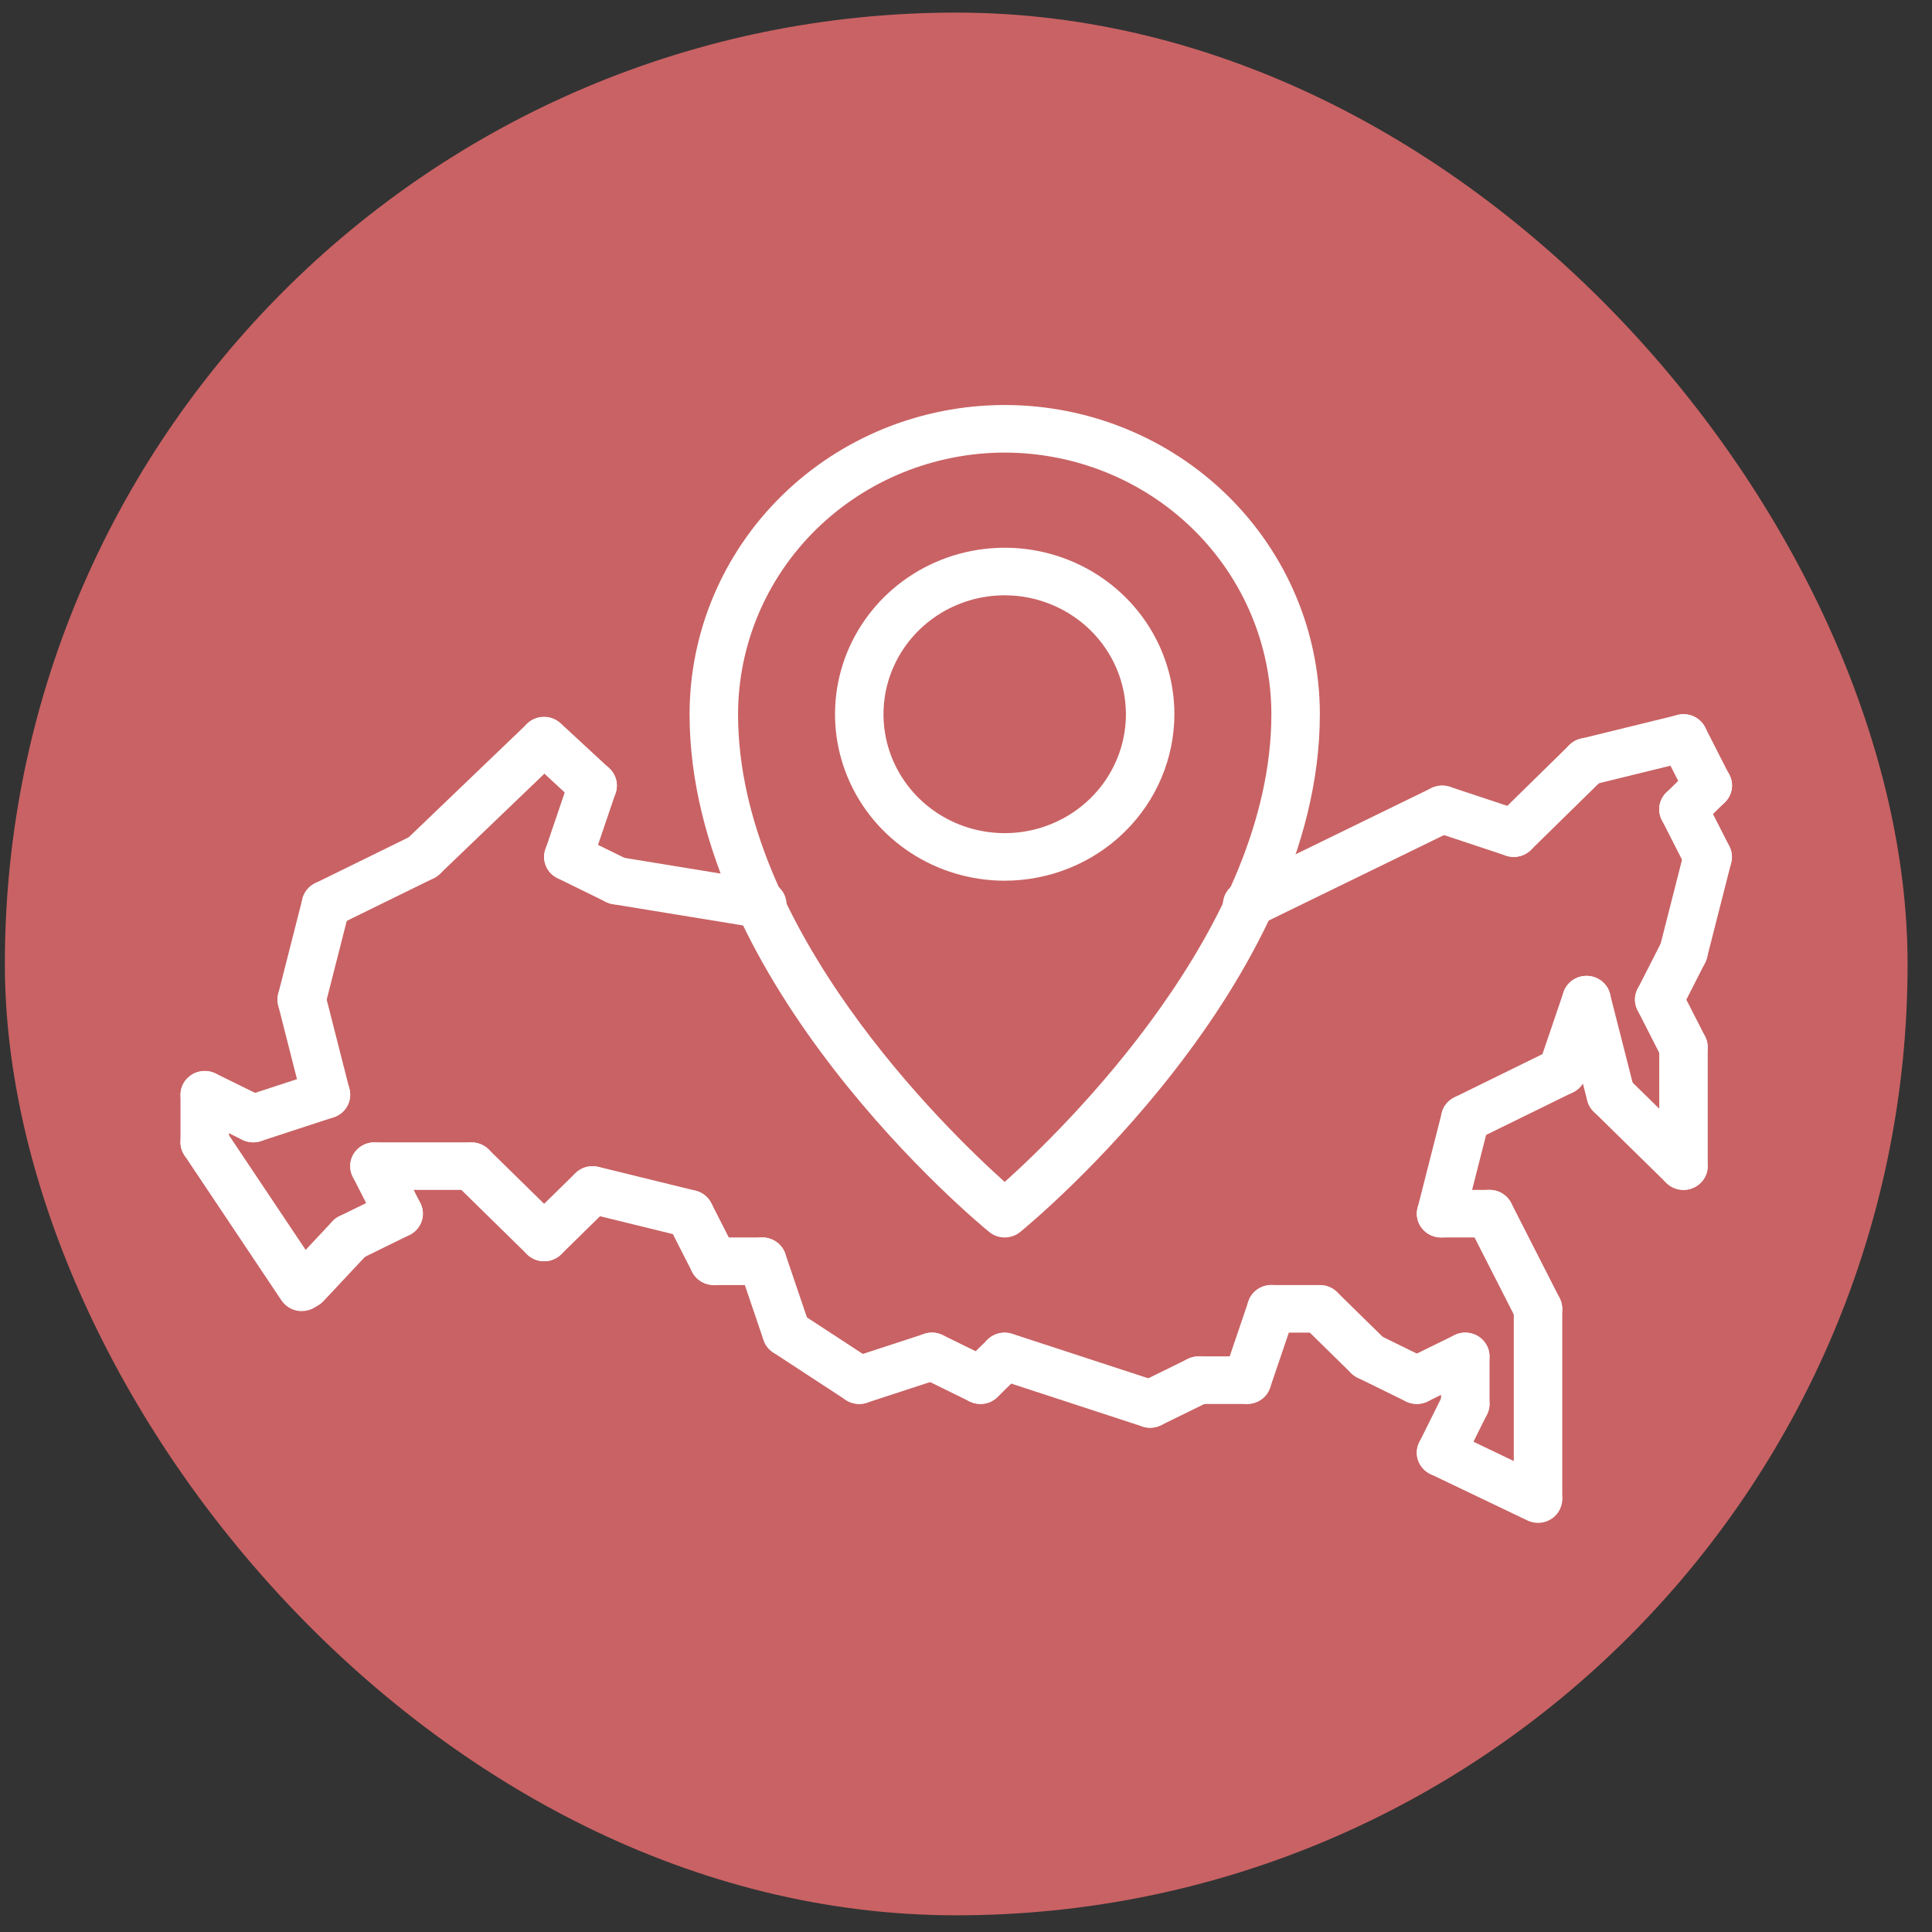 <svg width="66" height="66" viewBox="0 0 66 66" fill="none" xmlns="http://www.w3.org/2000/svg">
<rect x="0" y="0" width="66" height="66" fill="#333333" stroke="none"/>
<rect x="0.166" y="0.43" width="65" height="65" rx="32.5" fill="#C96264"/>
<g clip-path="url(#clip0_2687_150)">
<path d="M57.51 40.649C57.401 40.649 57.293 40.628 57.193 40.587C57.092 40.546 57.001 40.486 56.924 40.411C56.847 40.336 56.786 40.246 56.745 40.147C56.703 40.049 56.682 39.943 56.682 39.836V35.774C56.682 35.558 56.769 35.352 56.924 35.199C57.08 35.047 57.29 34.961 57.51 34.961C57.729 34.961 57.94 35.047 58.095 35.199C58.251 35.352 58.338 35.558 58.338 35.774V39.836C58.338 39.943 58.317 40.049 58.275 40.147C58.233 40.246 58.172 40.336 58.096 40.411C58.019 40.486 57.927 40.546 57.827 40.587C57.726 40.628 57.618 40.649 57.51 40.649Z" fill="white"/>
<path d="M57.511 36.586C57.357 36.587 57.206 36.545 57.075 36.465C56.944 36.386 56.838 36.272 56.769 36.137L55.941 34.512C55.892 34.417 55.863 34.313 55.855 34.206C55.847 34.1 55.86 33.993 55.895 33.891C55.929 33.79 55.983 33.696 56.055 33.615C56.126 33.534 56.213 33.468 56.31 33.42C56.408 33.373 56.514 33.344 56.623 33.337C56.731 33.329 56.84 33.343 56.944 33.377C57.047 33.41 57.142 33.464 57.224 33.534C57.307 33.604 57.374 33.69 57.422 33.785L58.251 35.41C58.314 35.534 58.343 35.672 58.337 35.81C58.331 35.949 58.289 36.083 58.215 36.201C58.14 36.319 58.037 36.416 57.914 36.483C57.79 36.551 57.652 36.586 57.511 36.586Z" fill="white"/>
<path d="M56.681 34.961C56.54 34.961 56.401 34.926 56.278 34.858C56.155 34.791 56.051 34.694 55.977 34.576C55.903 34.458 55.861 34.324 55.854 34.185C55.848 34.047 55.878 33.909 55.941 33.785L56.769 32.16C56.818 32.065 56.885 31.979 56.967 31.909C57.049 31.839 57.145 31.785 57.248 31.752C57.351 31.718 57.46 31.704 57.569 31.712C57.678 31.719 57.784 31.748 57.881 31.795C57.979 31.843 58.066 31.909 58.137 31.99C58.208 32.071 58.263 32.165 58.297 32.266C58.331 32.368 58.345 32.475 58.337 32.581C58.329 32.688 58.3 32.792 58.251 32.887L57.423 34.512C57.354 34.647 57.248 34.761 57.117 34.84C56.986 34.92 56.835 34.962 56.681 34.961Z" fill="white"/>
<path d="M57.511 33.336C57.385 33.336 57.261 33.308 57.148 33.254C57.035 33.2 56.936 33.121 56.858 33.024C56.781 32.926 56.727 32.813 56.701 32.693C56.675 32.572 56.677 32.447 56.707 32.327L57.535 29.077C57.589 28.869 57.724 28.69 57.913 28.579C58.101 28.469 58.326 28.436 58.538 28.488C58.751 28.54 58.934 28.673 59.047 28.857C59.16 29.041 59.194 29.262 59.141 29.471L58.313 32.721C58.269 32.896 58.165 33.053 58.02 33.164C57.875 33.276 57.695 33.336 57.511 33.336Z" fill="white"/>
<path d="M58.339 30.086C58.185 30.087 58.034 30.045 57.903 29.965C57.772 29.886 57.666 29.772 57.597 29.637L56.769 28.012C56.72 27.917 56.691 27.813 56.683 27.706C56.675 27.6 56.688 27.493 56.723 27.391C56.757 27.29 56.812 27.196 56.883 27.115C56.954 27.034 57.041 26.968 57.139 26.92C57.236 26.873 57.342 26.844 57.451 26.837C57.559 26.829 57.668 26.843 57.772 26.877C57.875 26.91 57.971 26.964 58.053 27.034C58.135 27.104 58.202 27.19 58.251 27.285L59.079 28.91C59.142 29.034 59.172 29.172 59.165 29.31C59.159 29.449 59.117 29.583 59.043 29.701C58.969 29.819 58.865 29.916 58.742 29.983C58.619 30.051 58.48 30.086 58.339 30.086Z" fill="white"/>
<path d="M57.51 28.461C57.346 28.461 57.186 28.414 57.05 28.324C56.913 28.235 56.807 28.108 56.745 27.96C56.682 27.811 56.666 27.648 56.697 27.49C56.73 27.333 56.808 27.188 56.924 27.075L57.752 26.262C57.829 26.185 57.92 26.125 58.021 26.083C58.122 26.041 58.23 26.019 58.339 26.019C58.449 26.018 58.557 26.039 58.658 26.08C58.759 26.121 58.851 26.181 58.928 26.257C59.006 26.333 59.067 26.423 59.109 26.522C59.15 26.621 59.172 26.728 59.171 26.835C59.171 26.942 59.148 27.048 59.106 27.147C59.063 27.246 59.001 27.336 58.923 27.411L58.095 28.223C58.018 28.299 57.927 28.359 57.827 28.4C57.726 28.441 57.618 28.462 57.51 28.461Z" fill="white"/>
<path d="M58.339 27.649C58.185 27.649 58.034 27.607 57.903 27.528C57.772 27.448 57.666 27.335 57.597 27.2L56.769 25.575C56.72 25.479 56.691 25.375 56.683 25.269C56.675 25.162 56.688 25.055 56.723 24.954C56.757 24.852 56.812 24.758 56.883 24.678C56.954 24.597 57.041 24.531 57.139 24.483C57.236 24.435 57.342 24.407 57.451 24.399C57.559 24.392 57.668 24.405 57.772 24.439C57.875 24.473 57.971 24.527 58.053 24.597C58.135 24.667 58.202 24.752 58.251 24.848L59.079 26.473C59.142 26.597 59.172 26.734 59.165 26.873C59.159 27.011 59.117 27.145 59.043 27.263C58.969 27.381 58.865 27.478 58.742 27.546C58.619 27.613 58.48 27.649 58.339 27.649Z" fill="white"/>
<path d="M54.196 26.837C53.994 26.836 53.799 26.764 53.648 26.632C53.497 26.501 53.4 26.32 53.375 26.123C53.351 25.926 53.4 25.727 53.515 25.564C53.629 25.401 53.8 25.284 53.996 25.236L57.309 24.424C57.414 24.397 57.524 24.392 57.632 24.407C57.74 24.423 57.843 24.459 57.937 24.514C58.03 24.569 58.111 24.641 58.176 24.727C58.241 24.813 58.288 24.91 58.315 25.014C58.341 25.118 58.346 25.226 58.33 25.331C58.314 25.437 58.277 25.538 58.221 25.63C58.164 25.721 58.09 25.801 58.003 25.865C57.915 25.928 57.816 25.974 57.71 25.999L54.397 26.812C54.331 26.828 54.264 26.837 54.196 26.837Z" fill="white"/>
<path d="M51.713 29.274C51.549 29.274 51.389 29.226 51.253 29.137C51.117 29.048 51.011 28.921 50.948 28.772C50.885 28.624 50.869 28.46 50.901 28.303C50.933 28.145 51.011 28.001 51.127 27.887L53.612 25.45C53.688 25.373 53.78 25.312 53.88 25.27C53.981 25.229 54.089 25.207 54.199 25.206C54.308 25.206 54.416 25.227 54.517 25.267C54.619 25.308 54.711 25.368 54.788 25.444C54.865 25.52 54.926 25.61 54.968 25.709C55.01 25.809 55.031 25.915 55.03 26.022C55.03 26.13 55.008 26.236 54.965 26.335C54.923 26.434 54.861 26.523 54.783 26.598L52.298 29.036C52.221 29.111 52.13 29.171 52.03 29.212C51.929 29.253 51.822 29.274 51.713 29.274Z" fill="white"/>
<path d="M51.713 29.274C51.622 29.274 51.532 29.259 51.447 29.231L49.003 28.419C48.795 28.349 48.623 28.202 48.526 28.009C48.429 27.815 48.414 27.592 48.484 27.388C48.555 27.184 48.705 27.015 48.902 26.92C49.099 26.825 49.327 26.81 49.535 26.879L51.979 27.692C52.165 27.754 52.322 27.878 52.423 28.043C52.524 28.209 52.562 28.404 52.53 28.594C52.498 28.784 52.398 28.956 52.249 29.081C52.099 29.206 51.909 29.274 51.713 29.274Z" fill="white"/>
<path d="M42.605 31.711C42.418 31.712 42.236 31.65 42.09 31.536C41.943 31.422 41.84 31.264 41.797 31.085C41.755 30.907 41.775 30.719 41.854 30.553C41.933 30.388 42.068 30.253 42.235 30.171L48.9 26.921C49.097 26.826 49.324 26.812 49.531 26.881C49.739 26.95 49.91 27.096 50.008 27.289C50.105 27.481 50.121 27.704 50.052 27.907C49.982 28.111 49.834 28.28 49.638 28.377L42.972 31.627C42.858 31.682 42.732 31.712 42.605 31.711Z" fill="white"/>
<path d="M26.042 31.712C25.996 31.712 25.95 31.708 25.905 31.7L20.936 30.888C20.72 30.852 20.526 30.734 20.398 30.559C20.271 30.384 20.219 30.166 20.255 29.953C20.291 29.741 20.412 29.551 20.591 29.425C20.769 29.3 20.991 29.25 21.208 29.285L26.177 30.098C26.382 30.131 26.566 30.239 26.694 30.4C26.822 30.56 26.883 30.762 26.866 30.965C26.849 31.169 26.755 31.358 26.602 31.496C26.45 31.634 26.249 31.711 26.042 31.712Z" fill="white"/>
<path d="M21.071 30.899C20.943 30.899 20.817 30.869 20.702 30.813L19.046 30.001C18.948 29.953 18.861 29.887 18.789 29.807C18.718 29.726 18.663 29.632 18.629 29.531C18.594 29.43 18.58 29.323 18.588 29.216C18.596 29.109 18.625 29.005 18.673 28.91C18.722 28.814 18.79 28.729 18.872 28.659C18.954 28.589 19.05 28.535 19.153 28.502C19.257 28.468 19.366 28.455 19.474 28.463C19.583 28.47 19.689 28.499 19.786 28.547L21.443 29.36C21.61 29.442 21.743 29.576 21.823 29.742C21.902 29.908 21.921 30.095 21.878 30.273C21.835 30.452 21.732 30.61 21.586 30.724C21.439 30.837 21.258 30.899 21.071 30.899Z" fill="white"/>
<path d="M19.416 30.086C19.285 30.086 19.156 30.055 19.039 29.997C18.923 29.938 18.822 29.853 18.745 29.749C18.669 29.644 18.618 29.523 18.598 29.396C18.579 29.269 18.59 29.139 18.631 29.017L19.459 26.579C19.494 26.478 19.548 26.384 19.619 26.303C19.69 26.223 19.777 26.156 19.874 26.108C19.972 26.061 20.078 26.032 20.186 26.024C20.295 26.017 20.404 26.03 20.507 26.064C20.61 26.098 20.706 26.151 20.788 26.221C20.87 26.291 20.938 26.377 20.986 26.472C21.035 26.568 21.064 26.672 21.071 26.779C21.079 26.885 21.065 26.992 21.03 27.093L20.202 29.531C20.147 29.693 20.041 29.833 19.901 29.933C19.76 30.033 19.59 30.086 19.416 30.086Z" fill="white"/>
<path d="M20.244 27.649C20.033 27.649 19.829 27.57 19.676 27.428L18.02 25.895C17.94 25.822 17.876 25.734 17.831 25.636C17.786 25.539 17.761 25.433 17.757 25.326C17.754 25.219 17.772 25.113 17.811 25.013C17.849 24.913 17.908 24.821 17.983 24.743C18.058 24.665 18.147 24.602 18.247 24.559C18.347 24.515 18.454 24.491 18.563 24.488C18.672 24.485 18.781 24.504 18.883 24.542C18.985 24.581 19.078 24.639 19.157 24.712L20.813 26.245C20.934 26.357 21.017 26.502 21.053 26.66C21.089 26.819 21.076 26.985 21.014 27.137C20.953 27.288 20.847 27.418 20.71 27.509C20.572 27.6 20.41 27.649 20.244 27.649Z" fill="white"/>
<path d="M14.447 30.087C14.283 30.087 14.122 30.038 13.985 29.948C13.849 29.858 13.743 29.73 13.68 29.581C13.618 29.431 13.603 29.267 13.636 29.109C13.67 28.951 13.751 28.806 13.868 28.693L18.009 24.723C18.166 24.574 18.377 24.493 18.595 24.496C18.814 24.5 19.022 24.588 19.174 24.741C19.327 24.894 19.412 25.1 19.41 25.314C19.409 25.528 19.322 25.733 19.167 25.884L15.026 29.855C14.872 30.004 14.664 30.087 14.447 30.087Z" fill="white"/>
<path d="M11.136 31.711C10.949 31.712 10.768 31.65 10.621 31.536C10.475 31.423 10.372 31.264 10.329 31.086C10.286 30.908 10.306 30.721 10.385 30.555C10.464 30.389 10.598 30.254 10.765 30.172L14.077 28.547C14.274 28.451 14.501 28.436 14.709 28.504C14.916 28.573 15.088 28.719 15.187 28.911C15.285 29.104 15.301 29.327 15.232 29.531C15.163 29.735 15.014 29.904 14.818 30.001L11.505 31.626C11.391 31.682 11.264 31.711 11.136 31.711Z" fill="white"/>
<path d="M10.308 34.961C10.182 34.961 10.058 34.933 9.945 34.879C9.832 34.825 9.733 34.746 9.655 34.649C9.578 34.552 9.524 34.438 9.498 34.318C9.472 34.197 9.474 34.072 9.504 33.952L10.332 30.702C10.358 30.598 10.405 30.501 10.469 30.415C10.534 30.329 10.615 30.256 10.709 30.201C10.802 30.146 10.905 30.109 11.013 30.094C11.121 30.078 11.23 30.083 11.336 30.109C11.442 30.135 11.541 30.181 11.629 30.244C11.716 30.308 11.79 30.388 11.846 30.48C11.902 30.571 11.939 30.673 11.954 30.779C11.97 30.884 11.965 30.992 11.938 31.096L11.11 34.346C11.066 34.522 10.962 34.678 10.817 34.789C10.671 34.901 10.492 34.961 10.308 34.961Z" fill="white"/>
<path d="M11.134 38.211C10.95 38.211 10.77 38.151 10.625 38.039C10.479 37.928 10.376 37.772 10.332 37.596L9.504 34.346C9.477 34.242 9.471 34.134 9.487 34.029C9.503 33.923 9.54 33.821 9.596 33.73C9.652 33.638 9.726 33.558 9.813 33.494C9.901 33.431 10 33.385 10.106 33.359C10.211 33.333 10.321 33.328 10.429 33.344C10.537 33.359 10.64 33.396 10.733 33.451C10.827 33.506 10.908 33.579 10.973 33.665C11.037 33.751 11.084 33.848 11.11 33.952L11.938 37.202C11.968 37.322 11.97 37.447 11.944 37.568C11.918 37.688 11.864 37.802 11.787 37.899C11.709 37.996 11.61 38.075 11.497 38.129C11.384 38.183 11.26 38.211 11.134 38.211Z" fill="white"/>
<path d="M8.65 39.024C8.453 39.024 8.263 38.955 8.114 38.83C7.964 38.705 7.864 38.532 7.833 38.342C7.801 38.151 7.84 37.956 7.942 37.791C8.043 37.626 8.202 37.502 8.388 37.441L10.872 36.628C10.976 36.594 11.085 36.581 11.193 36.588C11.302 36.595 11.408 36.624 11.505 36.671C11.603 36.719 11.69 36.785 11.761 36.865C11.833 36.946 11.887 37.04 11.922 37.141C11.956 37.242 11.97 37.349 11.962 37.456C11.954 37.563 11.925 37.667 11.876 37.762C11.828 37.858 11.76 37.943 11.678 38.013C11.595 38.083 11.5 38.136 11.396 38.169L8.912 38.982C8.828 39.01 8.739 39.024 8.65 39.024Z" fill="white"/>
<path d="M8.65 39.024C8.522 39.024 8.395 38.994 8.28 38.938L6.624 38.126C6.428 38.029 6.279 37.86 6.21 37.656C6.141 37.452 6.157 37.229 6.255 37.036C6.353 36.844 6.525 36.697 6.733 36.629C6.941 36.561 7.168 36.576 7.365 36.672L9.021 37.485C9.188 37.566 9.322 37.701 9.401 37.867C9.48 38.033 9.5 38.22 9.457 38.398C9.414 38.577 9.311 38.735 9.164 38.849C9.018 38.962 8.837 39.024 8.65 39.024Z" fill="white"/>
<path d="M10.307 44.79C10.17 44.79 10.035 44.757 9.914 44.693C9.793 44.629 9.69 44.536 9.614 44.423L6.302 39.47C6.242 39.381 6.201 39.281 6.181 39.176C6.16 39.071 6.161 38.964 6.183 38.859C6.205 38.755 6.248 38.655 6.309 38.567C6.37 38.479 6.449 38.403 6.54 38.345C6.631 38.286 6.732 38.246 6.839 38.226C6.946 38.206 7.056 38.207 7.162 38.228C7.269 38.25 7.37 38.292 7.46 38.352C7.55 38.412 7.627 38.489 7.686 38.578L10.999 43.532C11.081 43.654 11.127 43.796 11.134 43.942C11.14 44.089 11.107 44.234 11.036 44.363C10.965 44.492 10.86 44.6 10.732 44.675C10.603 44.75 10.457 44.79 10.307 44.79Z" fill="white"/>
<path d="M6.994 39.836C6.885 39.837 6.778 39.816 6.677 39.775C6.577 39.734 6.485 39.674 6.408 39.599C6.332 39.523 6.271 39.434 6.229 39.335C6.187 39.236 6.166 39.131 6.166 39.024V37.399C6.166 37.183 6.253 36.977 6.409 36.824C6.564 36.672 6.775 36.586 6.994 36.586C7.214 36.586 7.424 36.672 7.58 36.824C7.735 36.977 7.822 37.183 7.822 37.399V39.024C7.822 39.131 7.801 39.236 7.759 39.335C7.718 39.434 7.657 39.523 7.58 39.599C7.503 39.674 7.412 39.734 7.311 39.775C7.211 39.816 7.103 39.837 6.994 39.836Z" fill="white"/>
<path d="M10.441 44.711C10.28 44.711 10.122 44.666 9.988 44.579C9.853 44.493 9.747 44.37 9.682 44.226C9.618 44.081 9.597 43.921 9.624 43.766C9.65 43.61 9.722 43.465 9.831 43.349L11.354 41.724C11.427 41.645 11.516 41.582 11.614 41.537C11.713 41.492 11.82 41.467 11.928 41.462C12.037 41.458 12.146 41.474 12.248 41.511C12.35 41.547 12.444 41.603 12.524 41.676C12.604 41.748 12.669 41.835 12.714 41.932C12.76 42.028 12.786 42.133 12.791 42.24C12.795 42.346 12.778 42.453 12.741 42.553C12.704 42.653 12.647 42.745 12.573 42.824L11.05 44.449C10.973 44.532 10.879 44.598 10.774 44.643C10.669 44.688 10.555 44.712 10.441 44.711Z" fill="white"/>
<path d="M11.964 43.086C11.777 43.087 11.596 43.025 11.45 42.911C11.303 42.798 11.2 42.639 11.157 42.461C11.114 42.283 11.134 42.096 11.213 41.93C11.292 41.764 11.426 41.629 11.593 41.547L13.249 40.735C13.445 40.639 13.672 40.623 13.88 40.692C14.088 40.76 14.26 40.906 14.358 41.099C14.457 41.291 14.473 41.514 14.404 41.718C14.335 41.922 14.186 42.092 13.99 42.188L12.334 43.001C12.219 43.057 12.092 43.086 11.964 43.086Z" fill="white"/>
<path d="M13.62 42.274C13.466 42.274 13.315 42.232 13.184 42.153C13.053 42.073 12.947 41.96 12.879 41.825L12.05 40.2C11.953 40.007 11.937 39.784 12.007 39.58C12.076 39.376 12.226 39.208 12.422 39.111C12.618 39.015 12.845 38.999 13.053 39.067C13.261 39.135 13.433 39.281 13.532 39.473L14.36 41.098C14.423 41.222 14.453 41.359 14.447 41.498C14.441 41.636 14.398 41.77 14.324 41.888C14.25 42.006 14.146 42.103 14.023 42.171C13.9 42.238 13.761 42.274 13.62 42.274Z" fill="white"/>
<path d="M16.104 40.649H12.791C12.571 40.649 12.361 40.563 12.205 40.411C12.05 40.259 11.963 40.052 11.963 39.836C11.963 39.621 12.05 39.414 12.205 39.262C12.361 39.109 12.571 39.024 12.791 39.024H16.104C16.323 39.024 16.534 39.109 16.689 39.262C16.844 39.414 16.932 39.621 16.932 39.836C16.932 40.052 16.844 40.259 16.689 40.411C16.534 40.563 16.323 40.649 16.104 40.649Z" fill="white"/>
<path d="M18.588 43.086C18.48 43.087 18.372 43.066 18.271 43.025C18.171 42.984 18.08 42.924 18.003 42.848L15.518 40.411C15.366 40.258 15.28 40.052 15.281 39.838C15.282 39.624 15.369 39.419 15.524 39.267C15.678 39.116 15.887 39.03 16.105 39.029C16.324 39.028 16.534 39.112 16.689 39.262L19.174 41.699C19.29 41.813 19.369 41.958 19.4 42.115C19.432 42.273 19.416 42.436 19.353 42.585C19.291 42.733 19.184 42.86 19.048 42.949C18.912 43.039 18.752 43.086 18.588 43.086Z" fill="white"/>
<path d="M18.588 43.086C18.424 43.086 18.264 43.039 18.128 42.949C17.992 42.86 17.886 42.733 17.823 42.585C17.76 42.436 17.744 42.273 17.776 42.115C17.808 41.958 17.887 41.813 18.002 41.699L19.659 40.074C19.814 39.924 20.024 39.841 20.242 39.842C20.461 39.843 20.67 39.928 20.824 40.08C20.979 40.231 21.066 40.436 21.067 40.65C21.068 40.865 20.982 41.071 20.829 41.223L19.173 42.848C19.096 42.924 19.005 42.984 18.905 43.025C18.804 43.066 18.697 43.087 18.588 43.086Z" fill="white"/>
<path d="M23.558 42.274C23.49 42.274 23.422 42.266 23.356 42.249L20.044 41.437C19.831 41.384 19.649 41.251 19.536 41.066C19.424 40.882 19.39 40.661 19.444 40.453C19.497 40.244 19.632 40.065 19.82 39.954C20.007 39.843 20.232 39.809 20.445 39.861L23.758 40.674C23.953 40.722 24.125 40.838 24.239 41.002C24.353 41.165 24.403 41.364 24.378 41.56C24.354 41.757 24.257 41.938 24.106 42.07C23.955 42.201 23.76 42.274 23.558 42.274Z" fill="white"/>
<path d="M24.386 43.899C24.232 43.899 24.081 43.857 23.95 43.778C23.819 43.698 23.713 43.585 23.644 43.45L22.816 41.825C22.718 41.632 22.703 41.409 22.772 41.205C22.842 41.001 22.991 40.833 23.187 40.736C23.384 40.64 23.61 40.624 23.819 40.692C24.027 40.76 24.199 40.906 24.298 41.098L25.126 42.723C25.189 42.847 25.219 42.984 25.212 43.123C25.206 43.261 25.164 43.395 25.09 43.513C25.016 43.631 24.912 43.728 24.789 43.796C24.666 43.863 24.527 43.899 24.386 43.899Z" fill="white"/>
<path d="M26.041 43.899H24.385C24.165 43.899 23.954 43.813 23.799 43.661C23.644 43.509 23.557 43.302 23.557 43.086C23.557 42.871 23.644 42.664 23.799 42.512C23.954 42.359 24.165 42.274 24.385 42.274H26.041C26.261 42.274 26.471 42.359 26.627 42.512C26.782 42.664 26.869 42.871 26.869 43.086C26.869 43.302 26.782 43.509 26.627 43.661C26.471 43.813 26.261 43.899 26.041 43.899Z" fill="white"/>
<path d="M26.869 46.336C26.696 46.336 26.526 46.283 26.386 46.183C26.244 46.083 26.139 45.943 26.084 45.781L25.256 43.343C25.221 43.242 25.207 43.135 25.215 43.029C25.222 42.922 25.251 42.818 25.3 42.722C25.348 42.627 25.416 42.541 25.498 42.471C25.58 42.401 25.675 42.348 25.779 42.314C25.882 42.28 25.991 42.267 26.1 42.274C26.208 42.282 26.314 42.311 26.412 42.358C26.509 42.406 26.596 42.472 26.667 42.553C26.738 42.634 26.792 42.728 26.827 42.829L27.655 45.267C27.696 45.389 27.707 45.519 27.688 45.646C27.668 45.773 27.617 45.894 27.541 45.999C27.464 46.103 27.363 46.188 27.247 46.247C27.13 46.306 27.001 46.336 26.869 46.336Z" fill="white"/>
<path d="M29.352 47.962C29.189 47.961 29.029 47.914 28.894 47.825L26.409 46.2C26.229 46.08 26.104 45.894 26.062 45.684C26.02 45.474 26.065 45.256 26.186 45.077C26.307 44.899 26.495 44.775 26.709 44.732C26.923 44.689 27.145 44.731 27.328 44.848L29.812 46.473C29.96 46.57 30.073 46.711 30.133 46.875C30.193 47.039 30.197 47.218 30.145 47.385C30.094 47.552 29.989 47.698 29.846 47.802C29.703 47.906 29.53 47.962 29.352 47.962Z" fill="white"/>
<path d="M29.353 47.961C29.157 47.961 28.966 47.893 28.817 47.768C28.667 47.643 28.568 47.47 28.536 47.279C28.505 47.089 28.543 46.894 28.645 46.729C28.747 46.564 28.905 46.44 29.091 46.378L31.576 45.566C31.784 45.498 32.011 45.514 32.206 45.611C32.403 45.707 32.551 45.876 32.621 46.08C32.69 46.284 32.674 46.507 32.577 46.699C32.479 46.892 32.307 47.038 32.1 47.107L29.615 47.919C29.531 47.947 29.442 47.961 29.353 47.961Z" fill="white"/>
<path d="M33.493 47.961C33.365 47.961 33.238 47.932 33.124 47.876L31.467 47.063C31.37 47.016 31.283 46.95 31.211 46.869C31.14 46.788 31.085 46.695 31.051 46.593C31.016 46.492 31.002 46.385 31.01 46.278C31.017 46.172 31.047 46.068 31.095 45.972C31.144 45.877 31.211 45.791 31.294 45.721C31.376 45.651 31.472 45.598 31.575 45.564C31.678 45.531 31.788 45.517 31.896 45.525C32.005 45.533 32.111 45.562 32.208 45.61L33.864 46.422C34.031 46.504 34.165 46.639 34.244 46.805C34.324 46.971 34.343 47.158 34.3 47.336C34.257 47.514 34.154 47.673 34.008 47.786C33.861 47.9 33.68 47.962 33.493 47.961Z" fill="white"/>
<path d="M33.494 47.961C33.33 47.961 33.17 47.914 33.034 47.824C32.898 47.735 32.792 47.608 32.729 47.46C32.666 47.311 32.65 47.148 32.682 46.99C32.714 46.833 32.793 46.688 32.908 46.574L33.737 45.762C33.892 45.612 34.102 45.528 34.321 45.529C34.539 45.53 34.748 45.616 34.902 45.767C35.057 45.919 35.144 46.124 35.145 46.338C35.146 46.552 35.06 46.758 34.908 46.911L34.079 47.723C34.003 47.799 33.911 47.859 33.811 47.9C33.71 47.941 33.603 47.962 33.494 47.961Z" fill="white"/>
<path d="M39.291 48.774C39.202 48.774 39.113 48.76 39.029 48.732L34.06 47.107C33.956 47.073 33.861 47.02 33.779 46.95C33.696 46.88 33.629 46.795 33.58 46.7C33.531 46.604 33.502 46.5 33.494 46.394C33.486 46.287 33.5 46.18 33.535 46.079C33.569 45.977 33.624 45.884 33.695 45.803C33.767 45.722 33.853 45.656 33.951 45.609C34.048 45.561 34.154 45.533 34.263 45.526C34.372 45.518 34.481 45.532 34.584 45.566L39.553 47.191C39.739 47.252 39.897 47.376 39.999 47.541C40.101 47.706 40.139 47.901 40.108 48.092C40.076 48.282 39.977 48.455 39.827 48.58C39.677 48.705 39.487 48.774 39.291 48.774Z" fill="white"/>
<path d="M39.292 48.774C39.105 48.774 38.924 48.712 38.778 48.599C38.631 48.485 38.528 48.327 38.485 48.148C38.442 47.97 38.462 47.783 38.541 47.617C38.62 47.451 38.754 47.316 38.921 47.235L40.577 46.422C40.773 46.326 41.001 46.311 41.209 46.379C41.416 46.447 41.588 46.594 41.687 46.786C41.785 46.979 41.801 47.202 41.732 47.406C41.663 47.61 41.514 47.779 41.318 47.876L39.662 48.688C39.547 48.744 39.42 48.774 39.292 48.774Z" fill="white"/>
<path d="M42.603 47.961H40.947C40.728 47.961 40.517 47.876 40.362 47.724C40.206 47.571 40.119 47.364 40.119 47.149C40.119 46.933 40.206 46.727 40.362 46.574C40.517 46.422 40.728 46.336 40.947 46.336H42.603C42.823 46.336 43.034 46.422 43.189 46.574C43.344 46.727 43.432 46.933 43.432 47.149C43.432 47.364 43.344 47.571 43.189 47.724C43.034 47.876 42.823 47.961 42.603 47.961Z" fill="white"/>
<path d="M42.604 47.961C42.473 47.961 42.344 47.931 42.227 47.872C42.11 47.813 42.009 47.728 41.933 47.624C41.856 47.519 41.806 47.398 41.786 47.271C41.766 47.144 41.777 47.014 41.819 46.892L42.647 44.454C42.681 44.353 42.735 44.259 42.806 44.178C42.878 44.097 42.965 44.031 43.062 43.983C43.159 43.936 43.265 43.907 43.374 43.899C43.482 43.892 43.592 43.905 43.695 43.939C43.798 43.973 43.894 44.026 43.976 44.096C44.058 44.166 44.125 44.252 44.174 44.347C44.222 44.443 44.251 44.547 44.259 44.654C44.266 44.76 44.252 44.867 44.217 44.968L43.389 47.406C43.334 47.568 43.229 47.708 43.088 47.808C42.947 47.908 42.778 47.961 42.604 47.961Z" fill="white"/>
<path d="M45.088 45.524H43.432C43.212 45.524 43.001 45.438 42.846 45.286C42.691 45.134 42.603 44.927 42.603 44.711C42.603 44.496 42.691 44.289 42.846 44.137C43.001 43.984 43.212 43.899 43.432 43.899H45.088C45.307 43.899 45.518 43.984 45.673 44.137C45.829 44.289 45.916 44.496 45.916 44.711C45.916 44.927 45.829 45.134 45.673 45.286C45.518 45.438 45.307 45.524 45.088 45.524Z" fill="white"/>
<path d="M46.745 47.149C46.636 47.149 46.528 47.128 46.428 47.087C46.327 47.046 46.236 46.986 46.159 46.911L44.503 45.286C44.35 45.133 44.265 44.927 44.266 44.713C44.267 44.499 44.354 44.294 44.508 44.142C44.663 43.991 44.872 43.905 45.09 43.904C45.308 43.903 45.518 43.987 45.674 44.137L47.33 45.762C47.446 45.876 47.525 46.02 47.557 46.178C47.589 46.336 47.572 46.499 47.51 46.647C47.447 46.796 47.341 46.923 47.205 47.012C47.068 47.101 46.908 47.149 46.745 47.149Z" fill="white"/>
<path d="M48.4 47.961C48.272 47.961 48.145 47.932 48.03 47.876L46.374 47.063C46.178 46.967 46.029 46.797 45.96 46.593C45.891 46.389 45.907 46.166 46.005 45.974C46.103 45.781 46.275 45.635 46.483 45.567C46.691 45.498 46.918 45.514 47.115 45.61L48.771 46.422C48.938 46.504 49.072 46.639 49.151 46.805C49.23 46.971 49.25 47.158 49.207 47.336C49.164 47.514 49.061 47.673 48.914 47.786C48.768 47.9 48.587 47.962 48.4 47.961Z" fill="white"/>
<path d="M48.401 47.961C48.215 47.962 48.033 47.9 47.887 47.786C47.741 47.673 47.638 47.514 47.594 47.336C47.551 47.158 47.571 46.971 47.65 46.805C47.729 46.639 47.863 46.504 48.03 46.422L49.687 45.61C49.883 45.514 50.11 45.498 50.318 45.567C50.526 45.635 50.698 45.781 50.796 45.974C50.894 46.166 50.91 46.389 50.841 46.593C50.772 46.797 50.623 46.967 50.427 47.063L48.771 47.876C48.656 47.932 48.53 47.961 48.401 47.961Z" fill="white"/>
<path d="M50.057 48.774C49.948 48.774 49.84 48.753 49.74 48.712C49.639 48.671 49.548 48.611 49.471 48.536C49.394 48.461 49.333 48.371 49.291 48.272C49.25 48.174 49.228 48.068 49.228 47.961V46.336C49.228 46.121 49.316 45.914 49.471 45.762C49.626 45.609 49.837 45.524 50.057 45.524C50.276 45.524 50.487 45.609 50.642 45.762C50.797 45.914 50.885 46.121 50.885 46.336V47.961C50.885 48.068 50.863 48.174 50.822 48.272C50.78 48.371 50.719 48.461 50.642 48.536C50.565 48.611 50.474 48.671 50.374 48.712C50.273 48.753 50.165 48.774 50.057 48.774Z" fill="white"/>
<path d="M49.227 50.439C49.102 50.439 48.978 50.411 48.865 50.356C48.668 50.262 48.517 50.094 48.445 49.89C48.374 49.687 48.388 49.464 48.484 49.27L49.312 47.605C49.36 47.509 49.426 47.424 49.508 47.353C49.589 47.282 49.684 47.228 49.787 47.193C49.89 47.159 49.999 47.144 50.107 47.151C50.216 47.157 50.322 47.185 50.419 47.231C50.517 47.278 50.605 47.343 50.677 47.423C50.749 47.503 50.804 47.596 50.839 47.697C50.875 47.798 50.889 47.905 50.883 48.011C50.876 48.118 50.848 48.222 50.8 48.318L49.972 49.982C49.904 50.119 49.798 50.235 49.667 50.316C49.535 50.396 49.383 50.439 49.227 50.439Z" fill="white"/>
<path d="M52.54 52.024C52.414 52.024 52.29 51.996 52.178 51.941L48.865 50.356C48.767 50.309 48.68 50.244 48.608 50.164C48.536 50.084 48.481 49.991 48.445 49.89C48.41 49.789 48.395 49.683 48.402 49.576C48.409 49.47 48.437 49.366 48.484 49.27C48.532 49.174 48.598 49.088 48.68 49.018C48.761 48.947 48.856 48.893 48.959 48.858C49.062 48.823 49.17 48.809 49.279 48.815C49.388 48.822 49.494 48.849 49.591 48.896L52.904 50.481C53.072 50.562 53.208 50.696 53.288 50.862C53.369 51.028 53.39 51.216 53.347 51.395C53.305 51.574 53.202 51.733 53.056 51.848C52.909 51.962 52.727 52.024 52.54 52.024Z" fill="white"/>
<path d="M52.541 51.972C52.432 51.972 52.325 51.951 52.224 51.91C52.123 51.869 52.032 51.809 51.955 51.734C51.878 51.658 51.817 51.569 51.776 51.47C51.734 51.371 51.713 51.266 51.713 51.159V44.711C51.713 44.496 51.8 44.289 51.955 44.137C52.111 43.984 52.321 43.899 52.541 43.899C52.761 43.899 52.971 43.984 53.127 44.137C53.282 44.289 53.369 44.496 53.369 44.711V51.159C53.369 51.266 53.348 51.371 53.306 51.47C53.265 51.569 53.204 51.658 53.127 51.734C53.05 51.809 52.959 51.869 52.858 51.91C52.758 51.951 52.65 51.972 52.541 51.972Z" fill="white"/>
<path d="M52.542 45.524C52.388 45.524 52.237 45.482 52.106 45.403C51.975 45.324 51.869 45.21 51.8 45.075L50.144 41.825C50.095 41.729 50.066 41.625 50.058 41.519C50.05 41.412 50.063 41.305 50.098 41.204C50.132 41.102 50.187 41.008 50.258 40.928C50.329 40.847 50.416 40.781 50.514 40.733C50.611 40.685 50.717 40.657 50.826 40.649C50.934 40.642 51.043 40.655 51.147 40.689C51.25 40.723 51.346 40.777 51.428 40.847C51.51 40.917 51.577 41.002 51.626 41.098L53.282 44.348C53.345 44.472 53.375 44.609 53.368 44.748C53.362 44.886 53.32 45.02 53.246 45.138C53.172 45.256 53.068 45.353 52.945 45.421C52.822 45.488 52.683 45.524 52.542 45.524Z" fill="white"/>
<path d="M50.885 42.274H49.228C49.009 42.274 48.798 42.188 48.643 42.036C48.488 41.884 48.4 41.677 48.4 41.461C48.4 41.246 48.488 41.039 48.643 40.887C48.798 40.734 49.009 40.649 49.228 40.649H50.885C51.104 40.649 51.315 40.734 51.47 40.887C51.626 41.039 51.713 41.246 51.713 41.461C51.713 41.677 51.626 41.884 51.47 42.036C51.315 42.188 51.104 42.274 50.885 42.274Z" fill="white"/>
<path d="M49.23 42.274C49.104 42.274 48.98 42.245 48.867 42.191C48.754 42.137 48.655 42.059 48.577 41.961C48.5 41.864 48.446 41.751 48.42 41.63C48.393 41.509 48.395 41.384 48.426 41.265L49.254 38.015C49.307 37.806 49.443 37.627 49.631 37.517C49.819 37.406 50.044 37.374 50.257 37.426C50.469 37.478 50.652 37.611 50.765 37.795C50.879 37.979 50.913 38.199 50.86 38.408L50.032 41.658C49.987 41.834 49.884 41.99 49.739 42.102C49.593 42.213 49.414 42.274 49.23 42.274Z" fill="white"/>
<path d="M50.058 39.024C49.871 39.024 49.69 38.962 49.543 38.849C49.397 38.735 49.294 38.577 49.251 38.398C49.208 38.22 49.227 38.033 49.306 37.867C49.386 37.701 49.52 37.566 49.687 37.485L52.999 35.86C53.195 35.764 53.422 35.748 53.63 35.817C53.838 35.885 54.01 36.031 54.108 36.224C54.206 36.416 54.223 36.639 54.154 36.843C54.084 37.047 53.936 37.217 53.74 37.313L50.427 38.938C50.312 38.994 50.186 39.024 50.058 39.024Z" fill="white"/>
<path d="M53.37 37.399C53.238 37.399 53.109 37.368 52.992 37.309C52.876 37.251 52.775 37.166 52.698 37.061C52.622 36.957 52.571 36.836 52.551 36.709C52.532 36.581 52.543 36.451 52.584 36.329L53.413 33.892C53.447 33.79 53.501 33.697 53.572 33.616C53.643 33.535 53.73 33.469 53.828 33.421C53.925 33.373 54.031 33.344 54.139 33.337C54.248 33.329 54.357 33.343 54.46 33.377C54.564 33.41 54.659 33.464 54.741 33.534C54.824 33.604 54.891 33.689 54.939 33.785C54.988 33.88 55.017 33.985 55.024 34.091C55.032 34.198 55.018 34.305 54.983 34.406L54.155 36.843C54.1 37.005 53.995 37.146 53.854 37.246C53.713 37.345 53.543 37.399 53.37 37.399Z" fill="white"/>
<path d="M57.51 40.649C57.401 40.649 57.294 40.628 57.193 40.587C57.093 40.546 57.002 40.486 56.925 40.411L54.44 37.973C54.287 37.821 54.202 37.615 54.203 37.4C54.204 37.186 54.291 36.981 54.446 36.83C54.6 36.678 54.809 36.593 55.027 36.592C55.246 36.591 55.456 36.674 55.611 36.824L58.096 39.262C58.212 39.376 58.29 39.52 58.322 39.678C58.354 39.836 58.338 39.999 58.275 40.147C58.212 40.296 58.106 40.423 57.97 40.512C57.834 40.601 57.674 40.649 57.51 40.649Z" fill="white"/>
<path d="M55.025 38.211C54.84 38.211 54.661 38.151 54.515 38.039C54.37 37.928 54.267 37.771 54.222 37.596L53.394 34.346C53.342 34.137 53.376 33.916 53.489 33.732C53.602 33.548 53.785 33.415 53.997 33.363C54.21 33.311 54.435 33.344 54.623 33.454C54.811 33.565 54.947 33.744 55 33.952L55.828 37.202C55.859 37.322 55.861 37.447 55.835 37.568C55.808 37.688 55.754 37.801 55.677 37.899C55.599 37.996 55.501 38.075 55.388 38.129C55.275 38.183 55.15 38.211 55.025 38.211Z" fill="white"/>
<path d="M34.322 42.274C34.128 42.274 33.941 42.208 33.792 42.086C33.374 41.744 23.557 33.611 23.557 24.399C23.557 21.598 24.691 18.911 26.71 16.93C28.729 14.949 31.467 13.836 34.322 13.836C37.178 13.836 39.916 14.949 41.935 16.93C43.954 18.911 45.088 21.598 45.088 24.399C45.088 33.611 35.27 41.744 34.853 42.086C34.704 42.208 34.516 42.274 34.322 42.274ZM34.322 15.461C31.907 15.464 29.592 16.407 27.884 18.082C26.176 19.758 25.216 22.029 25.213 24.399C25.213 31.69 32.302 38.565 34.322 40.376C36.342 38.564 43.432 31.68 43.432 24.399C43.429 22.029 42.468 19.758 40.761 18.082C39.053 16.407 36.737 15.464 34.322 15.461Z" fill="white"/>
<path d="M34.322 30.086C33.176 30.086 32.055 29.753 31.102 29.128C30.148 28.503 29.405 27.615 28.967 26.575C28.528 25.536 28.413 24.393 28.637 23.289C28.86 22.186 29.413 21.173 30.223 20.377C31.034 19.582 32.067 19.04 33.191 18.821C34.316 18.601 35.481 18.714 36.541 19.144C37.6 19.575 38.505 20.304 39.142 21.239C39.779 22.174 40.119 23.274 40.119 24.399C40.117 25.907 39.506 27.352 38.419 28.419C37.333 29.485 35.859 30.085 34.322 30.086ZM34.322 20.336C33.503 20.336 32.703 20.575 32.022 21.021C31.341 21.468 30.81 22.102 30.497 22.844C30.183 23.587 30.101 24.403 30.261 25.192C30.421 25.98 30.815 26.703 31.394 27.272C31.974 27.84 32.711 28.227 33.514 28.383C34.318 28.54 35.15 28.46 35.907 28.152C36.663 27.845 37.31 27.324 37.765 26.656C38.22 25.988 38.463 25.202 38.463 24.399C38.462 23.322 38.025 22.289 37.249 21.528C36.472 20.766 35.42 20.338 34.322 20.336Z" fill="white"/>
</g>
<defs>
<clipPath id="clip0_2687_150">
<rect width="53" height="52" fill="white" transform="translate(6.166 6.93)"/>
</clipPath>
</defs>
</svg>
